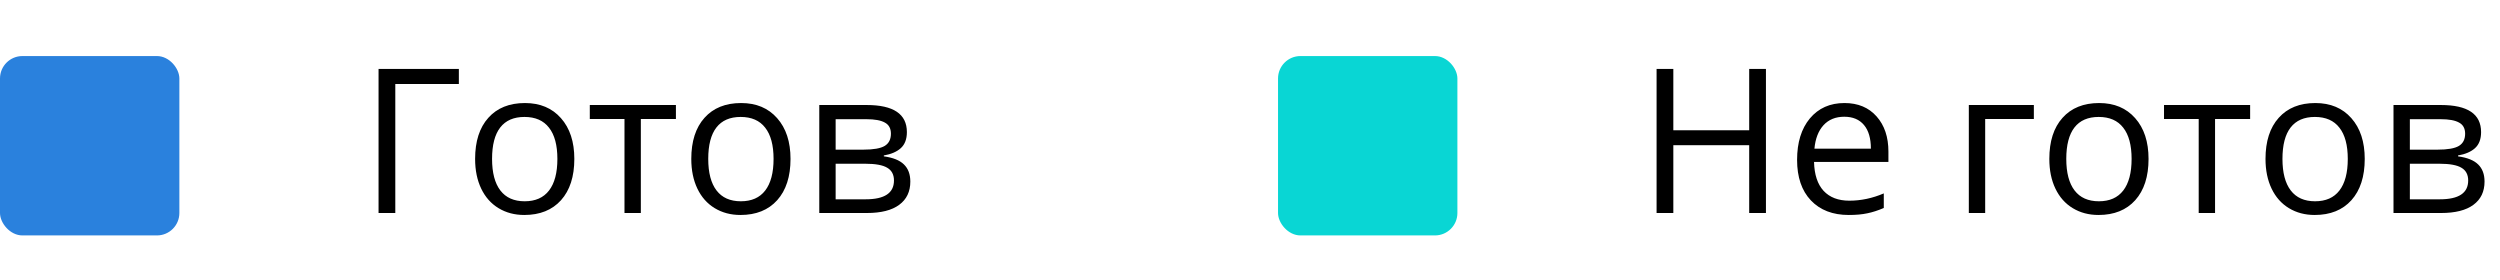 <?xml version="1.0" encoding="UTF-8"?> <svg xmlns="http://www.w3.org/2000/svg" width="223" height="25" viewBox="0 0 223 25" fill="none"> <rect x="114" y="5" width="16" height="16" rx="2" fill="#09D6D4"></rect> <path d="M157.522 19H156.028V12.953H149.261V19H147.767V6.15H149.261V11.617H156.028V6.15H157.522V19ZM164.905 19.176C163.481 19.176 162.356 18.742 161.53 17.875C160.71 17.008 160.3 15.804 160.3 14.263C160.3 12.71 160.681 11.477 161.442 10.562C162.21 9.648 163.238 9.191 164.527 9.191C165.734 9.191 166.689 9.59 167.393 10.387C168.096 11.178 168.447 12.224 168.447 13.524V14.447H161.812C161.841 15.578 162.125 16.436 162.664 17.023C163.209 17.608 163.974 17.901 164.958 17.901C165.995 17.901 167.021 17.685 168.034 17.251V18.552C167.519 18.774 167.029 18.933 166.566 19.026C166.109 19.126 165.556 19.176 164.905 19.176ZM164.51 10.413C163.736 10.413 163.118 10.665 162.655 11.169C162.198 11.673 161.929 12.37 161.847 13.261H166.883C166.883 12.341 166.678 11.638 166.268 11.151C165.857 10.659 165.271 10.413 164.51 10.413ZM181.42 10.615H177.078V19H175.619V9.367H181.42V10.615ZM191.65 14.175C191.65 15.745 191.255 16.973 190.464 17.857C189.673 18.736 188.58 19.176 187.186 19.176C186.324 19.176 185.56 18.974 184.892 18.569C184.224 18.165 183.708 17.585 183.345 16.829C182.981 16.073 182.8 15.188 182.8 14.175C182.8 12.604 183.192 11.383 183.978 10.51C184.763 9.631 185.853 9.191 187.247 9.191C188.595 9.191 189.664 9.64 190.455 10.536C191.252 11.433 191.65 12.646 191.65 14.175ZM184.312 14.175C184.312 15.405 184.558 16.343 185.05 16.987C185.542 17.632 186.266 17.954 187.221 17.954C188.176 17.954 188.899 17.635 189.392 16.996C189.89 16.352 190.139 15.411 190.139 14.175C190.139 12.95 189.89 12.021 189.392 11.389C188.899 10.75 188.17 10.431 187.203 10.431C186.248 10.431 185.527 10.744 185.041 11.371C184.555 11.998 184.312 12.933 184.312 14.175ZM200.712 10.615H197.583V19H196.124V10.615H193.03V9.367H200.712V10.615ZM210.934 14.175C210.934 15.745 210.538 16.973 209.747 17.857C208.956 18.736 207.863 19.176 206.469 19.176C205.607 19.176 204.843 18.974 204.175 18.569C203.507 18.165 202.991 17.585 202.628 16.829C202.265 16.073 202.083 15.188 202.083 14.175C202.083 12.604 202.476 11.383 203.261 10.51C204.046 9.631 205.136 9.191 206.53 9.191C207.878 9.191 208.947 9.64 209.738 10.536C210.535 11.433 210.934 12.646 210.934 14.175ZM203.595 14.175C203.595 15.405 203.841 16.343 204.333 16.987C204.825 17.632 205.549 17.954 206.504 17.954C207.459 17.954 208.183 17.635 208.675 16.996C209.173 16.352 209.422 15.411 209.422 14.175C209.422 12.95 209.173 12.021 208.675 11.389C208.183 10.75 207.453 10.431 206.486 10.431C205.531 10.431 204.811 10.744 204.324 11.371C203.838 11.998 203.595 12.933 203.595 14.175ZM221.313 11.784C221.313 12.411 221.132 12.889 220.769 13.217C220.411 13.539 219.907 13.756 219.257 13.867V13.946C220.077 14.058 220.675 14.298 221.05 14.667C221.431 15.036 221.621 15.546 221.621 16.196C221.621 17.093 221.29 17.784 220.628 18.27C219.972 18.757 219.011 19 217.745 19H213.5V9.367H217.728C220.118 9.367 221.313 10.173 221.313 11.784ZM220.162 16.1C220.162 15.578 219.963 15.2 219.564 14.966C219.172 14.726 218.519 14.605 217.604 14.605H214.959V17.778H217.64C219.321 17.778 220.162 17.219 220.162 16.1ZM219.89 11.925C219.89 11.456 219.708 11.125 219.345 10.932C218.987 10.732 218.442 10.633 217.71 10.633H214.959V13.349H217.429C218.331 13.349 218.967 13.237 219.336 13.015C219.705 12.792 219.89 12.429 219.89 11.925Z" fill="black"></path> <rect y="5" width="16" height="16" rx="2" fill="#2A81DD"></rect> <path d="M40.93 6.15V7.495H35.261V19H33.767V6.15H40.93ZM51.23 14.175C51.23 15.745 50.835 16.973 50.044 17.857C49.253 18.736 48.16 19.176 46.766 19.176C45.904 19.176 45.14 18.974 44.472 18.569C43.804 18.165 43.288 17.585 42.925 16.829C42.562 16.073 42.38 15.188 42.38 14.175C42.38 12.604 42.773 11.383 43.558 10.51C44.343 9.631 45.433 9.191 46.827 9.191C48.175 9.191 49.244 9.64 50.035 10.536C50.832 11.433 51.23 12.646 51.23 14.175ZM43.892 14.175C43.892 15.405 44.138 16.343 44.63 16.987C45.122 17.632 45.846 17.954 46.801 17.954C47.756 17.954 48.48 17.635 48.972 16.996C49.47 16.352 49.719 15.411 49.719 14.175C49.719 12.95 49.47 12.021 48.972 11.389C48.48 10.75 47.75 10.431 46.783 10.431C45.828 10.431 45.107 10.744 44.621 11.371C44.135 11.998 43.892 12.933 43.892 14.175ZM60.292 10.615H57.163V19H55.704V10.615H52.61V9.367H60.292V10.615ZM70.514 14.175C70.514 15.745 70.118 16.973 69.327 17.857C68.536 18.736 67.443 19.176 66.049 19.176C65.188 19.176 64.423 18.974 63.755 18.569C63.087 18.165 62.571 17.585 62.208 16.829C61.845 16.073 61.663 15.188 61.663 14.175C61.663 12.604 62.056 11.383 62.841 10.51C63.626 9.631 64.716 9.191 66.11 9.191C67.458 9.191 68.527 9.64 69.318 10.536C70.115 11.433 70.514 12.646 70.514 14.175ZM63.175 14.175C63.175 15.405 63.421 16.343 63.913 16.987C64.405 17.632 65.129 17.954 66.084 17.954C67.039 17.954 67.763 17.635 68.255 16.996C68.753 16.352 69.002 15.411 69.002 14.175C69.002 12.95 68.753 12.021 68.255 11.389C67.763 10.75 67.033 10.431 66.066 10.431C65.111 10.431 64.391 10.744 63.904 11.371C63.418 11.998 63.175 12.933 63.175 14.175ZM80.894 11.784C80.894 12.411 80.712 12.889 80.349 13.217C79.991 13.539 79.487 13.756 78.837 13.867V13.946C79.657 14.058 80.255 14.298 80.63 14.667C81.011 15.036 81.201 15.546 81.201 16.196C81.201 17.093 80.87 17.784 80.208 18.27C79.552 18.757 78.591 19 77.325 19H73.08V9.367H77.308C79.698 9.367 80.894 10.173 80.894 11.784ZM79.742 16.1C79.742 15.578 79.543 15.2 79.144 14.966C78.752 14.726 78.099 14.605 77.185 14.605H74.539V17.778H77.22C78.901 17.778 79.742 17.219 79.742 16.1ZM79.47 11.925C79.47 11.456 79.288 11.125 78.925 10.932C78.567 10.732 78.022 10.633 77.29 10.633H74.539V13.349H77.009C77.911 13.349 78.547 13.237 78.916 13.015C79.285 12.792 79.47 12.429 79.47 11.925Z" fill="black"></path> </svg> 